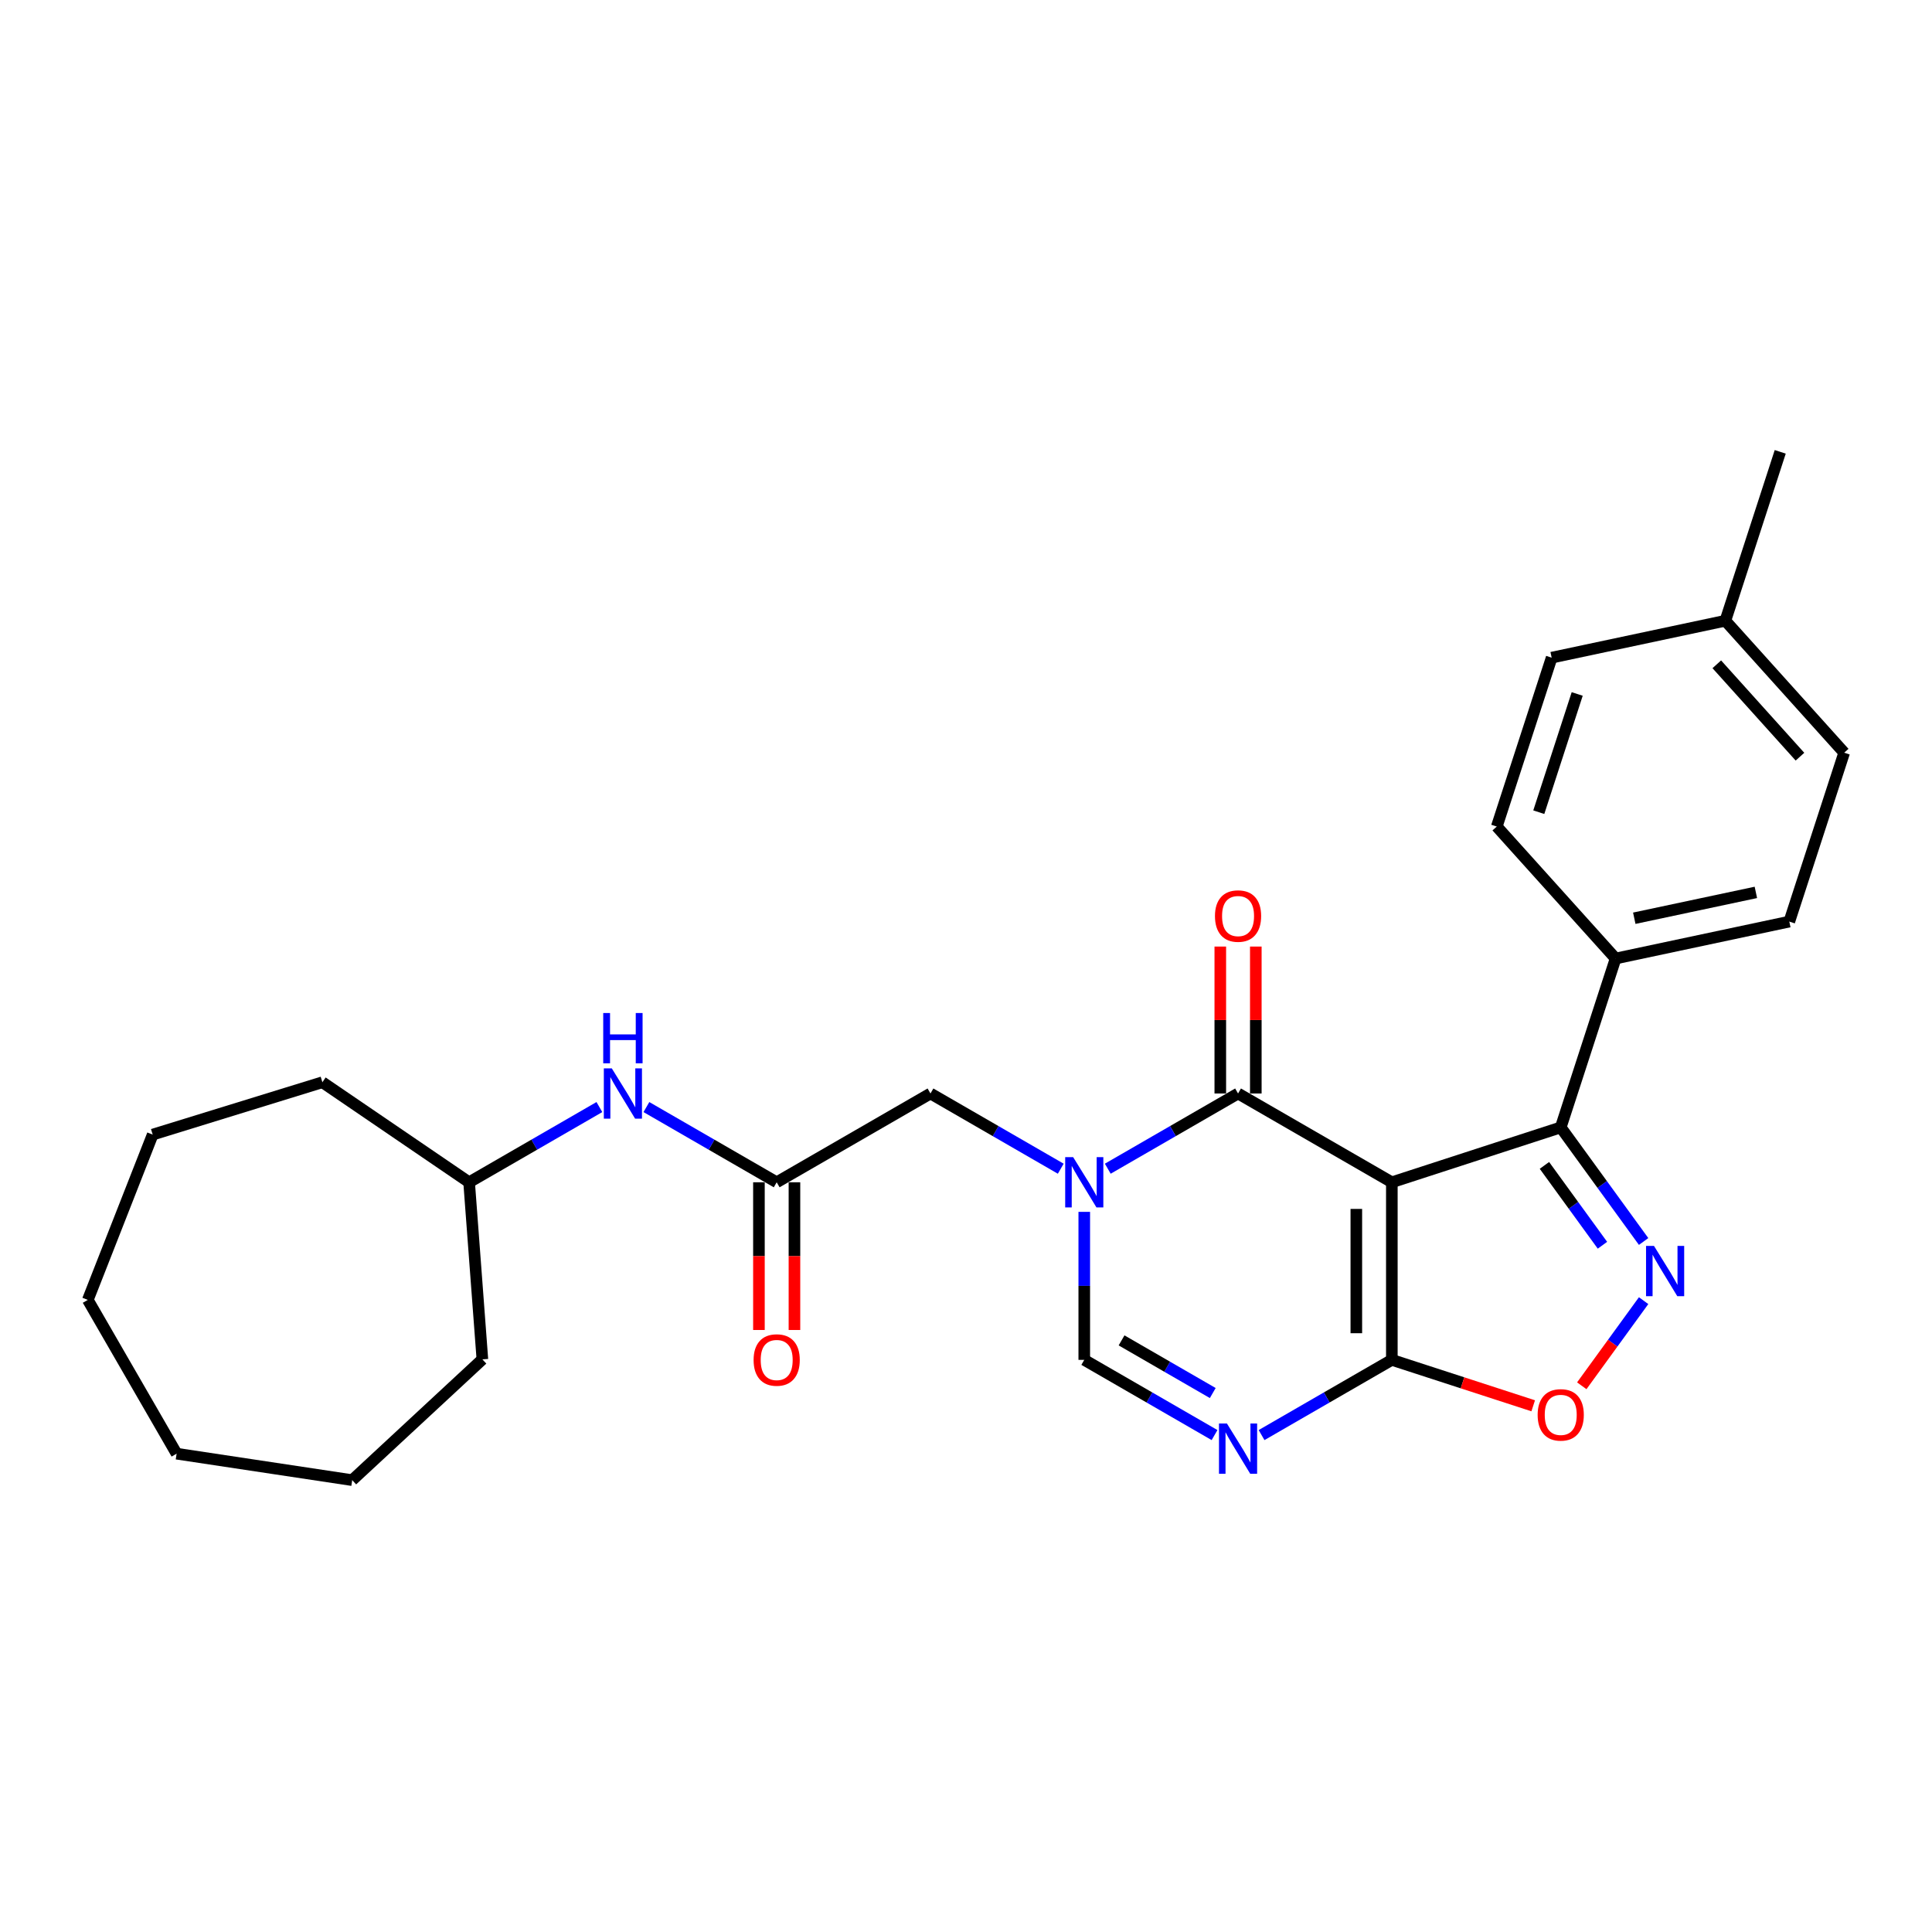<?xml version='1.0' encoding='iso-8859-1'?>
<svg version='1.1' baseProfile='full'
              xmlns='http://www.w3.org/2000/svg'
                      xmlns:rdkit='http://www.rdkit.org/xml'
                      xmlns:xlink='http://www.w3.org/1999/xlink'
                  xml:space='preserve'
width='1000px' height='1000px' viewBox='0 0 1000 1000'>
<!-- END OF HEADER -->
<rect style='opacity:1.0;fill:#FFFFFF;stroke:none' width='1000' height='1000' x='0' y='0'> </rect>
<path class='bond-0' d='M 720.416,611.947 L 640.815,565.989' style='fill:none;fill-rule:evenodd;stroke:#000000;stroke-width:6px;stroke-linecap:butt;stroke-linejoin:miter;stroke-opacity:1' />
<path class='bond-2' d='M 720.416,611.947 L 720.416,703.862' style='fill:none;fill-rule:evenodd;stroke:#000000;stroke-width:6px;stroke-linecap:butt;stroke-linejoin:miter;stroke-opacity:1' />
<path class='bond-2' d='M 702.033,625.734 L 702.033,690.074' style='fill:none;fill-rule:evenodd;stroke:#000000;stroke-width:6px;stroke-linecap:butt;stroke-linejoin:miter;stroke-opacity:1' />
<path class='bond-5' d='M 720.416,611.947 L 807.832,583.543' style='fill:none;fill-rule:evenodd;stroke:#000000;stroke-width:6px;stroke-linecap:butt;stroke-linejoin:miter;stroke-opacity:1' />
<path class='bond-1' d='M 640.815,565.989 L 607.099,585.455' style='fill:none;fill-rule:evenodd;stroke:#000000;stroke-width:6px;stroke-linecap:butt;stroke-linejoin:miter;stroke-opacity:1' />
<path class='bond-1' d='M 607.099,585.455 L 573.383,604.92' style='fill:none;fill-rule:evenodd;stroke:#0000FF;stroke-width:6px;stroke-linecap:butt;stroke-linejoin:miter;stroke-opacity:1' />
<path class='bond-11' d='M 650.006,565.989 L 650.006,527.964' style='fill:none;fill-rule:evenodd;stroke:#000000;stroke-width:6px;stroke-linecap:butt;stroke-linejoin:miter;stroke-opacity:1' />
<path class='bond-11' d='M 650.006,527.964 L 650.006,489.938' style='fill:none;fill-rule:evenodd;stroke:#FF0000;stroke-width:6px;stroke-linecap:butt;stroke-linejoin:miter;stroke-opacity:1' />
<path class='bond-11' d='M 631.623,565.989 L 631.623,527.964' style='fill:none;fill-rule:evenodd;stroke:#000000;stroke-width:6px;stroke-linecap:butt;stroke-linejoin:miter;stroke-opacity:1' />
<path class='bond-11' d='M 631.623,527.964 L 631.623,489.938' style='fill:none;fill-rule:evenodd;stroke:#FF0000;stroke-width:6px;stroke-linecap:butt;stroke-linejoin:miter;stroke-opacity:1' />
<path class='bond-9' d='M 549.044,604.92 L 515.329,585.455' style='fill:none;fill-rule:evenodd;stroke:#0000FF;stroke-width:6px;stroke-linecap:butt;stroke-linejoin:miter;stroke-opacity:1' />
<path class='bond-9' d='M 515.329,585.455 L 481.613,565.989' style='fill:none;fill-rule:evenodd;stroke:#000000;stroke-width:6px;stroke-linecap:butt;stroke-linejoin:miter;stroke-opacity:1' />
<path class='bond-28' d='M 561.214,627.26 L 561.214,665.561' style='fill:none;fill-rule:evenodd;stroke:#0000FF;stroke-width:6px;stroke-linecap:butt;stroke-linejoin:miter;stroke-opacity:1' />
<path class='bond-28' d='M 561.214,665.561 L 561.214,703.862' style='fill:none;fill-rule:evenodd;stroke:#000000;stroke-width:6px;stroke-linecap:butt;stroke-linejoin:miter;stroke-opacity:1' />
<path class='bond-4' d='M 720.416,703.862 L 686.7,723.327' style='fill:none;fill-rule:evenodd;stroke:#000000;stroke-width:6px;stroke-linecap:butt;stroke-linejoin:miter;stroke-opacity:1' />
<path class='bond-4' d='M 686.7,723.327 L 652.984,742.793' style='fill:none;fill-rule:evenodd;stroke:#0000FF;stroke-width:6px;stroke-linecap:butt;stroke-linejoin:miter;stroke-opacity:1' />
<path class='bond-7' d='M 720.416,703.862 L 757,715.749' style='fill:none;fill-rule:evenodd;stroke:#000000;stroke-width:6px;stroke-linecap:butt;stroke-linejoin:miter;stroke-opacity:1' />
<path class='bond-7' d='M 757,715.749 L 793.585,727.636' style='fill:none;fill-rule:evenodd;stroke:#FF0000;stroke-width:6px;stroke-linecap:butt;stroke-linejoin:miter;stroke-opacity:1' />
<path class='bond-3' d='M 850.733,642.591 L 829.283,613.067' style='fill:none;fill-rule:evenodd;stroke:#0000FF;stroke-width:6px;stroke-linecap:butt;stroke-linejoin:miter;stroke-opacity:1' />
<path class='bond-3' d='M 829.283,613.067 L 807.832,583.543' style='fill:none;fill-rule:evenodd;stroke:#000000;stroke-width:6px;stroke-linecap:butt;stroke-linejoin:miter;stroke-opacity:1' />
<path class='bond-3' d='M 829.426,644.539 L 814.41,623.872' style='fill:none;fill-rule:evenodd;stroke:#0000FF;stroke-width:6px;stroke-linecap:butt;stroke-linejoin:miter;stroke-opacity:1' />
<path class='bond-3' d='M 814.41,623.872 L 799.395,603.206' style='fill:none;fill-rule:evenodd;stroke:#000000;stroke-width:6px;stroke-linecap:butt;stroke-linejoin:miter;stroke-opacity:1' />
<path class='bond-27' d='M 850.733,673.217 L 834.727,695.248' style='fill:none;fill-rule:evenodd;stroke:#0000FF;stroke-width:6px;stroke-linecap:butt;stroke-linejoin:miter;stroke-opacity:1' />
<path class='bond-27' d='M 834.727,695.248 L 818.721,717.278' style='fill:none;fill-rule:evenodd;stroke:#FF0000;stroke-width:6px;stroke-linecap:butt;stroke-linejoin:miter;stroke-opacity:1' />
<path class='bond-6' d='M 628.645,742.793 L 594.93,723.327' style='fill:none;fill-rule:evenodd;stroke:#0000FF;stroke-width:6px;stroke-linecap:butt;stroke-linejoin:miter;stroke-opacity:1' />
<path class='bond-6' d='M 594.93,723.327 L 561.214,703.862' style='fill:none;fill-rule:evenodd;stroke:#000000;stroke-width:6px;stroke-linecap:butt;stroke-linejoin:miter;stroke-opacity:1' />
<path class='bond-6' d='M 627.722,721.033 L 604.121,707.407' style='fill:none;fill-rule:evenodd;stroke:#0000FF;stroke-width:6px;stroke-linecap:butt;stroke-linejoin:miter;stroke-opacity:1' />
<path class='bond-6' d='M 604.121,707.407 L 580.52,693.781' style='fill:none;fill-rule:evenodd;stroke:#000000;stroke-width:6px;stroke-linecap:butt;stroke-linejoin:miter;stroke-opacity:1' />
<path class='bond-10' d='M 807.832,583.543 L 836.236,496.127' style='fill:none;fill-rule:evenodd;stroke:#000000;stroke-width:6px;stroke-linecap:butt;stroke-linejoin:miter;stroke-opacity:1' />
<path class='bond-8' d='M 402.012,611.947 L 481.613,565.989' style='fill:none;fill-rule:evenodd;stroke:#000000;stroke-width:6px;stroke-linecap:butt;stroke-linejoin:miter;stroke-opacity:1' />
<path class='bond-12' d='M 402.012,611.947 L 368.297,592.481' style='fill:none;fill-rule:evenodd;stroke:#000000;stroke-width:6px;stroke-linecap:butt;stroke-linejoin:miter;stroke-opacity:1' />
<path class='bond-12' d='M 368.297,592.481 L 334.581,573.015' style='fill:none;fill-rule:evenodd;stroke:#0000FF;stroke-width:6px;stroke-linecap:butt;stroke-linejoin:miter;stroke-opacity:1' />
<path class='bond-13' d='M 392.821,611.947 L 392.821,650.174' style='fill:none;fill-rule:evenodd;stroke:#000000;stroke-width:6px;stroke-linecap:butt;stroke-linejoin:miter;stroke-opacity:1' />
<path class='bond-13' d='M 392.821,650.174 L 392.821,688.402' style='fill:none;fill-rule:evenodd;stroke:#FF0000;stroke-width:6px;stroke-linecap:butt;stroke-linejoin:miter;stroke-opacity:1' />
<path class='bond-13' d='M 411.204,611.947 L 411.204,650.174' style='fill:none;fill-rule:evenodd;stroke:#000000;stroke-width:6px;stroke-linecap:butt;stroke-linejoin:miter;stroke-opacity:1' />
<path class='bond-13' d='M 411.204,650.174 L 411.204,688.402' style='fill:none;fill-rule:evenodd;stroke:#FF0000;stroke-width:6px;stroke-linecap:butt;stroke-linejoin:miter;stroke-opacity:1' />
<path class='bond-14' d='M 836.236,496.127 L 926.142,477.016' style='fill:none;fill-rule:evenodd;stroke:#000000;stroke-width:6px;stroke-linecap:butt;stroke-linejoin:miter;stroke-opacity:1' />
<path class='bond-14' d='M 845.899,475.279 L 908.834,461.902' style='fill:none;fill-rule:evenodd;stroke:#000000;stroke-width:6px;stroke-linecap:butt;stroke-linejoin:miter;stroke-opacity:1' />
<path class='bond-15' d='M 836.236,496.127 L 774.732,427.82' style='fill:none;fill-rule:evenodd;stroke:#000000;stroke-width:6px;stroke-linecap:butt;stroke-linejoin:miter;stroke-opacity:1' />
<path class='bond-19' d='M 310.242,573.015 L 276.526,592.481' style='fill:none;fill-rule:evenodd;stroke:#0000FF;stroke-width:6px;stroke-linecap:butt;stroke-linejoin:miter;stroke-opacity:1' />
<path class='bond-19' d='M 276.526,592.481 L 242.81,611.947' style='fill:none;fill-rule:evenodd;stroke:#000000;stroke-width:6px;stroke-linecap:butt;stroke-linejoin:miter;stroke-opacity:1' />
<path class='bond-16' d='M 926.142,477.016 L 954.545,389.6' style='fill:none;fill-rule:evenodd;stroke:#000000;stroke-width:6px;stroke-linecap:butt;stroke-linejoin:miter;stroke-opacity:1' />
<path class='bond-17' d='M 774.732,427.82 L 803.136,340.404' style='fill:none;fill-rule:evenodd;stroke:#000000;stroke-width:6px;stroke-linecap:butt;stroke-linejoin:miter;stroke-opacity:1' />
<path class='bond-17' d='M 796.476,420.389 L 816.358,359.197' style='fill:none;fill-rule:evenodd;stroke:#000000;stroke-width:6px;stroke-linecap:butt;stroke-linejoin:miter;stroke-opacity:1' />
<path class='bond-29' d='M 954.545,389.6 L 893.042,321.294' style='fill:none;fill-rule:evenodd;stroke:#000000;stroke-width:6px;stroke-linecap:butt;stroke-linejoin:miter;stroke-opacity:1' />
<path class='bond-29' d='M 931.659,391.655 L 888.606,343.84' style='fill:none;fill-rule:evenodd;stroke:#000000;stroke-width:6px;stroke-linecap:butt;stroke-linejoin:miter;stroke-opacity:1' />
<path class='bond-18' d='M 803.136,340.404 L 893.042,321.294' style='fill:none;fill-rule:evenodd;stroke:#000000;stroke-width:6px;stroke-linecap:butt;stroke-linejoin:miter;stroke-opacity:1' />
<path class='bond-20' d='M 893.042,321.294 L 921.446,233.877' style='fill:none;fill-rule:evenodd;stroke:#000000;stroke-width:6px;stroke-linecap:butt;stroke-linejoin:miter;stroke-opacity:1' />
<path class='bond-21' d='M 242.81,611.947 L 249.679,703.605' style='fill:none;fill-rule:evenodd;stroke:#000000;stroke-width:6px;stroke-linecap:butt;stroke-linejoin:miter;stroke-opacity:1' />
<path class='bond-22' d='M 242.81,611.947 L 166.867,560.169' style='fill:none;fill-rule:evenodd;stroke:#000000;stroke-width:6px;stroke-linecap:butt;stroke-linejoin:miter;stroke-opacity:1' />
<path class='bond-23' d='M 249.679,703.605 L 182.301,766.123' style='fill:none;fill-rule:evenodd;stroke:#000000;stroke-width:6px;stroke-linecap:butt;stroke-linejoin:miter;stroke-opacity:1' />
<path class='bond-24' d='M 166.867,560.169 L 79.035,587.261' style='fill:none;fill-rule:evenodd;stroke:#000000;stroke-width:6px;stroke-linecap:butt;stroke-linejoin:miter;stroke-opacity:1' />
<path class='bond-25' d='M 182.301,766.123 L 91.412,752.424' style='fill:none;fill-rule:evenodd;stroke:#000000;stroke-width:6px;stroke-linecap:butt;stroke-linejoin:miter;stroke-opacity:1' />
<path class='bond-26' d='M 79.035,587.261 L 45.455,672.823' style='fill:none;fill-rule:evenodd;stroke:#000000;stroke-width:6px;stroke-linecap:butt;stroke-linejoin:miter;stroke-opacity:1' />
<path class='bond-30' d='M 91.412,752.424 L 45.455,672.823' style='fill:none;fill-rule:evenodd;stroke:#000000;stroke-width:6px;stroke-linecap:butt;stroke-linejoin:miter;stroke-opacity:1' />
<path  class='atom-2' d='M 555.46 598.931
L 563.99 612.719
Q 564.835 614.079, 566.196 616.542
Q 567.556 619.006, 567.63 619.153
L 567.63 598.931
L 571.086 598.931
L 571.086 624.962
L 567.519 624.962
L 558.365 609.888
Q 557.298 608.123, 556.159 606.101
Q 555.056 604.079, 554.725 603.454
L 554.725 624.962
L 551.342 624.962
L 551.342 598.931
L 555.46 598.931
' fill='#0000FF'/>
<path  class='atom-4' d='M 856.105 644.889
L 864.634 658.676
Q 865.48 660.037, 866.84 662.5
Q 868.201 664.963, 868.274 665.11
L 868.274 644.889
L 871.73 644.889
L 871.73 670.919
L 868.164 670.919
L 859.009 655.845
Q 857.943 654.08, 856.803 652.058
Q 855.7 650.036, 855.369 649.411
L 855.369 670.919
L 851.987 670.919
L 851.987 644.889
L 856.105 644.889
' fill='#0000FF'/>
<path  class='atom-5' d='M 635.061 736.804
L 643.591 750.591
Q 644.436 751.952, 645.797 754.415
Q 647.157 756.878, 647.23 757.025
L 647.23 736.804
L 650.686 736.804
L 650.686 762.834
L 647.12 762.834
L 637.965 747.76
Q 636.899 745.996, 635.759 743.973
Q 634.656 741.951, 634.326 741.326
L 634.326 762.834
L 630.943 762.834
L 630.943 736.804
L 635.061 736.804
' fill='#0000FF'/>
<path  class='atom-8' d='M 795.883 732.339
Q 795.883 726.088, 798.972 722.596
Q 802.06 719.103, 807.832 719.103
Q 813.604 719.103, 816.693 722.596
Q 819.781 726.088, 819.781 732.339
Q 819.781 738.662, 816.656 742.265
Q 813.531 745.832, 807.832 745.832
Q 802.097 745.832, 798.972 742.265
Q 795.883 738.699, 795.883 732.339
M 807.832 742.89
Q 811.803 742.89, 813.935 740.243
Q 816.105 737.559, 816.105 732.339
Q 816.105 727.228, 813.935 724.654
Q 811.803 722.044, 807.832 722.044
Q 803.861 722.044, 801.692 724.618
Q 799.56 727.191, 799.56 732.339
Q 799.56 737.596, 801.692 740.243
Q 803.861 742.89, 807.832 742.89
' fill='#FF0000'/>
<path  class='atom-12' d='M 628.866 474.147
Q 628.866 467.897, 631.954 464.404
Q 635.043 460.912, 640.815 460.912
Q 646.587 460.912, 649.675 464.404
Q 652.764 467.897, 652.764 474.147
Q 652.764 480.471, 649.639 484.074
Q 646.514 487.64, 640.815 487.64
Q 635.079 487.64, 631.954 484.074
Q 628.866 480.508, 628.866 474.147
M 640.815 484.699
Q 644.786 484.699, 646.918 482.052
Q 649.087 479.368, 649.087 474.147
Q 649.087 469.037, 646.918 466.463
Q 644.786 463.853, 640.815 463.853
Q 636.844 463.853, 634.675 466.426
Q 632.542 469, 632.542 474.147
Q 632.542 479.405, 634.675 482.052
Q 636.844 484.699, 640.815 484.699
' fill='#FF0000'/>
<path  class='atom-13' d='M 316.657 552.974
L 325.187 566.761
Q 326.033 568.121, 327.393 570.585
Q 328.753 573.048, 328.827 573.195
L 328.827 552.974
L 332.283 552.974
L 332.283 579.004
L 328.717 579.004
L 319.562 563.93
Q 318.496 562.165, 317.356 560.143
Q 316.253 558.121, 315.922 557.496
L 315.922 579.004
L 312.54 579.004
L 312.54 552.974
L 316.657 552.974
' fill='#0000FF'/>
<path  class='atom-13' d='M 312.227 524.34
L 315.757 524.34
L 315.757 535.407
L 329.066 535.407
L 329.066 524.34
L 332.596 524.34
L 332.596 550.371
L 329.066 550.371
L 329.066 538.348
L 315.757 538.348
L 315.757 550.371
L 312.227 550.371
L 312.227 524.34
' fill='#0000FF'/>
<path  class='atom-14' d='M 390.063 703.935
Q 390.063 697.685, 393.152 694.192
Q 396.24 690.699, 402.012 690.699
Q 407.784 690.699, 410.873 694.192
Q 413.961 697.685, 413.961 703.935
Q 413.961 710.259, 410.836 713.862
Q 407.711 717.428, 402.012 717.428
Q 396.277 717.428, 393.152 713.862
Q 390.063 710.296, 390.063 703.935
M 402.012 714.487
Q 405.983 714.487, 408.115 711.84
Q 410.285 709.156, 410.285 703.935
Q 410.285 698.825, 408.115 696.251
Q 405.983 693.641, 402.012 693.641
Q 398.041 693.641, 395.872 696.214
Q 393.74 698.788, 393.74 703.935
Q 393.74 709.193, 395.872 711.84
Q 398.041 714.487, 402.012 714.487
' fill='#FF0000'/>
</svg>
